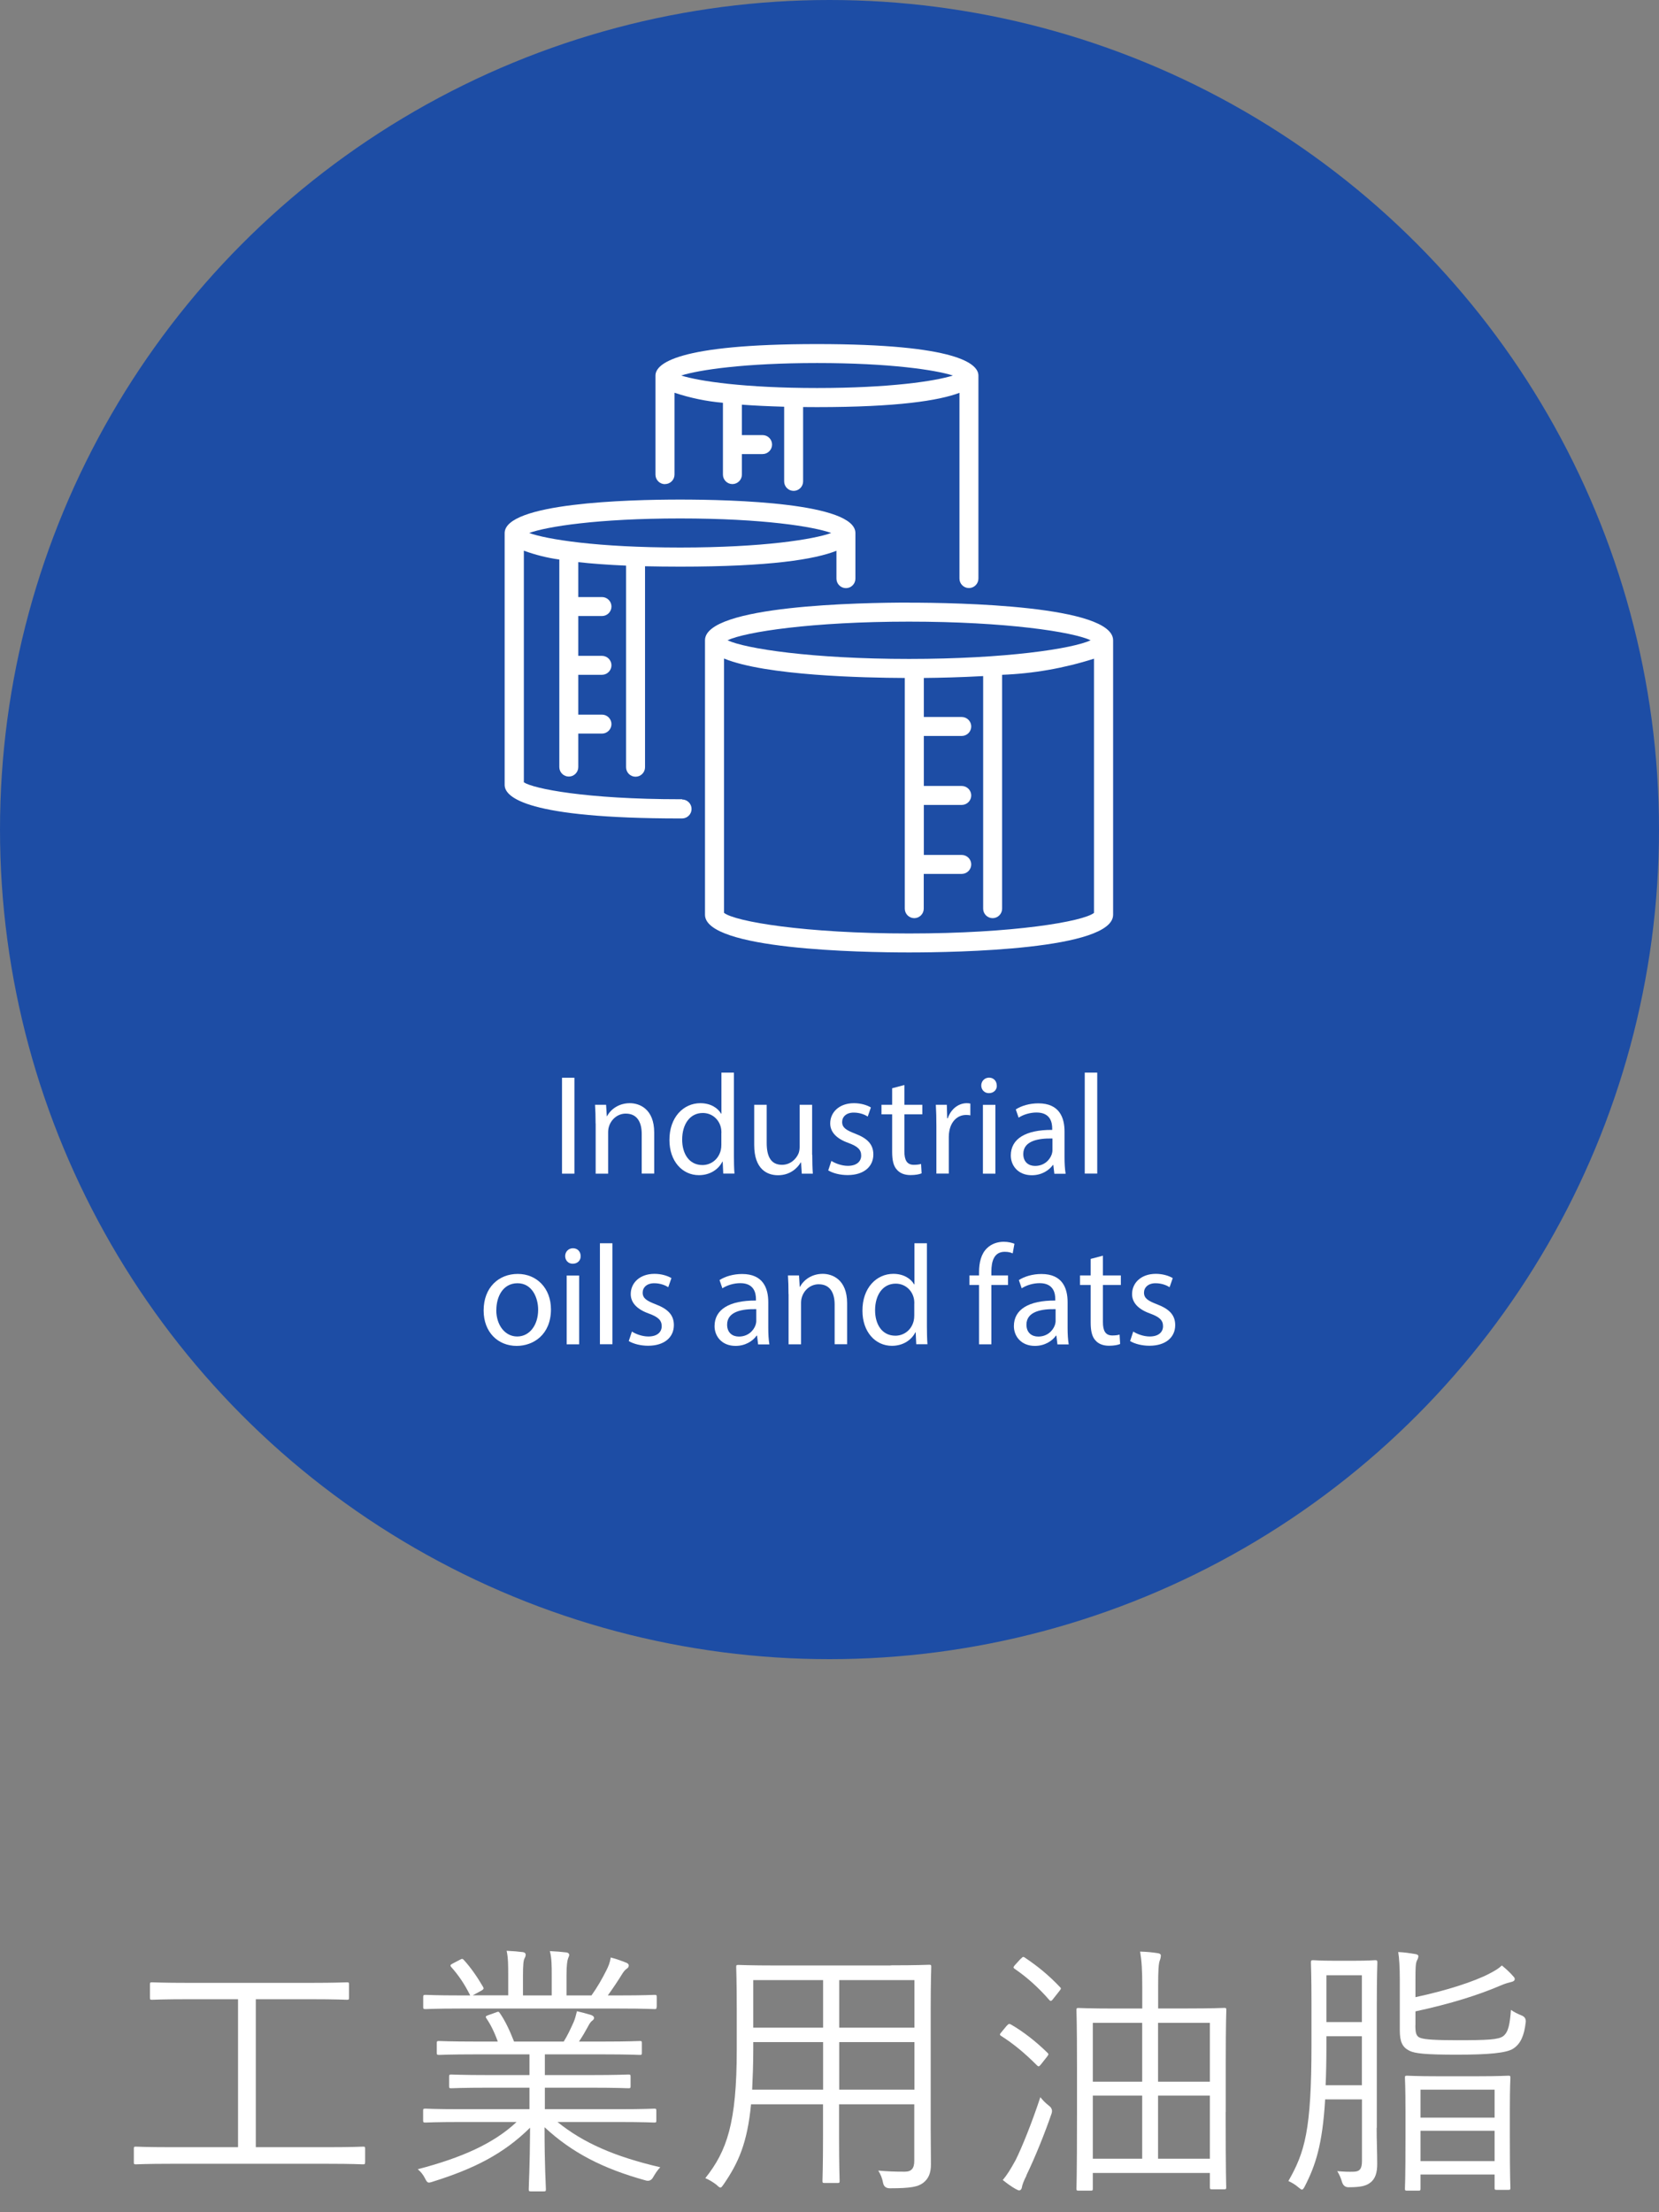 <?xml version="1.0" encoding="UTF-8"?>
<svg width="210px" height="280px" viewBox="0 0 210 280" version="1.1" xmlns="http://www.w3.org/2000/svg" xmlns:xlink="http://www.w3.org/1999/xlink">
    <rect x="0" y="0" width="210" height="280" fill="#808080" stroke="none"/>
    <title>circle_kogyo</title>
    <g id="Page-1" stroke="none" stroke-width="1" fill="none" fill-rule="evenodd">
        <g id="circle_kogyo" fill-rule="nonzero">
            <g id="Group" transform="translate(16.94, 246.91)" fill="#FFFFFF">
                <path d="M29.27,26.76 C29.27,27 29.24,27.03 29,27.03 C28.83,27.03 27.74,26.96 24.51,26.96 L4.76,26.96 C1.53,26.96 0.44,27.03 0.27,27.03 C0.03,27.03 -2.84217094e-14,27 -2.84217094e-14,26.76 L-2.84217094e-14,25.06 C-2.84217094e-14,24.82 0.03,24.79 0.27,24.79 C0.44,24.79 1.53,24.86 4.76,24.86 L13.19,24.86 L13.19,6.13 L7.04,6.13 C3.61,6.13 2.48,6.2 2.31,6.2 C2.07,6.2 2.04,6.17 2.04,5.93 L2.04,4.26 C2.04,4.02 2.07,3.99 2.31,3.99 C2.48,3.99 3.6,4.06 7.04,4.06 L22.24,4.06 C25.67,4.06 26.76,3.99 26.97,3.99 C27.21,3.99 27.24,4.02 27.24,4.26 L27.24,5.93 C27.24,6.17 27.21,6.2 26.97,6.2 C26.77,6.2 25.68,6.13 22.24,6.13 L15.44,6.13 L15.44,24.86 L24.52,24.86 C27.75,24.86 28.84,24.79 29.01,24.79 C29.25,24.79 29.28,24.82 29.28,25.06 L29.28,26.76 L29.27,26.76 Z" id="Path"></path>
                <path d="M53.65,21.69 C56.91,24.31 60.82,26.04 66.64,27.4 C66.33,27.71 66.03,28.15 65.76,28.62 C65.533,29.053 65.203,29.2 64.77,29.06 C59.33,27.56 55.42,25.52 51.99,22.33 C51.99,27.46 52.16,29.61 52.16,30.18 C52.16,30.42 52.13,30.45 51.89,30.45 L50.26,30.45 C50.02,30.45 49.99,30.42 49.99,30.18 C49.99,29.6 50.13,27.53 50.16,22.39 C46.79,25.72 43.05,27.59 37.85,29.22 C37.24,29.42 37.17,29.42 36.86,28.81 C36.62,28.33 36.32,27.96 35.94,27.65 C41.52,26.19 45.56,24.39 48.45,21.67 L41.38,21.67 C38.15,21.67 37.1,21.74 36.93,21.74 C36.66,21.74 36.62,21.71 36.62,21.47 L36.62,20.25 C36.62,20.01 36.65,19.98 36.93,19.98 C37.1,19.98 38.15,20.05 41.38,20.05 L50.08,20.05 L50.08,17.33 L45.01,17.33 C41.54,17.33 40.35,17.4 40.18,17.4 C39.94,17.4 39.91,17.37 39.91,17.16 L39.91,15.97 C39.91,15.7 39.94,15.66 40.18,15.66 C40.35,15.66 41.54,15.73 45.01,15.73 L50.08,15.73 L50.08,13.11 L43.35,13.11 C39.95,13.11 38.83,13.18 38.66,13.18 C38.39,13.18 38.35,13.15 38.35,12.91 L38.35,11.69 C38.35,11.45 38.38,11.42 38.66,11.42 C38.83,11.42 39.95,11.49 43.35,11.49 L46.07,11.49 C45.66,10.33 45.15,9.31 44.64,8.57 C44.47,8.33 44.54,8.26 44.91,8.13 L45.79,7.82 C46.13,7.68 46.2,7.68 46.33,7.89 C46.98,8.81 47.59,10.1 48.13,11.49 L54.42,11.49 C54.9,10.71 55.24,9.99 55.68,9.01 C55.85,8.6 55.95,8.23 56.09,7.65 C56.7,7.79 57.21,7.92 57.89,8.13 C58.09,8.2 58.26,8.33 58.26,8.5 C58.26,8.67 58.09,8.81 57.95,8.91 C57.78,9.05 57.61,9.35 57.47,9.62 C57.16,10.2 56.82,10.78 56.35,11.49 L59.31,11.49 C62.74,11.49 63.83,11.42 64.04,11.42 C64.28,11.42 64.31,11.45 64.31,11.69 L64.31,12.91 C64.31,13.15 64.28,13.18 64.04,13.18 C63.84,13.18 62.75,13.11 59.31,13.11 L52.03,13.11 L52.03,15.73 L57.78,15.73 C61.25,15.73 62.4,15.66 62.61,15.66 C62.85,15.66 62.88,15.69 62.88,15.97 L62.88,17.16 C62.88,17.36 62.85,17.4 62.61,17.4 C62.41,17.4 61.25,17.33 57.78,17.33 L52.03,17.33 L52.03,20.05 L61.38,20.05 C64.61,20.05 65.66,19.98 65.87,19.98 C66.11,19.98 66.14,20.01 66.14,20.25 L66.14,21.47 C66.14,21.71 66.11,21.74 65.87,21.74 C65.67,21.74 64.61,21.67 61.38,21.67 L53.63,21.67 L53.65,21.69 Z M66.17,7.11 C66.17,7.35 66.14,7.38 65.9,7.38 C65.7,7.38 64.64,7.31 61.41,7.31 L41.39,7.31 C38.16,7.31 37.11,7.38 36.94,7.38 C36.67,7.38 36.63,7.35 36.63,7.11 L36.63,5.89 C36.63,5.62 36.66,5.58 36.94,5.58 C37.11,5.58 38.16,5.65 41.39,5.65 L42.58,5.65 C41.83,4.15 41.08,3.07 40.17,2.05 C40.03,1.88 40.03,1.78 40.37,1.61 L41.29,1.13 C41.53,0.99 41.63,0.99 41.77,1.16 C42.62,2.08 43.47,3.3 44.22,4.59 C44.32,4.79 44.29,4.86 44.02,5.03 L42.9,5.64 L47.39,5.64 L47.39,3.09 C47.39,1.87 47.39,0.88 47.19,0 C47.9,0.03 48.72,0.1 49.26,0.17 C49.46,0.2 49.6,0.31 49.6,0.48 C49.6,0.65 49.57,0.75 49.46,0.96 C49.32,1.2 49.26,1.81 49.26,3.1 L49.26,5.65 L52.9,5.65 L52.9,3.13 C52.9,1.91 52.9,0.92 52.66,0.04 C53.37,0.07 54.22,0.14 54.77,0.21 C54.97,0.24 55.11,0.35 55.11,0.52 C55.11,0.66 55.04,0.79 54.97,0.96 C54.87,1.23 54.77,1.81 54.77,3.1 L54.77,5.65 L57.93,5.65 C58.68,4.6 59.26,3.58 59.83,2.45 C60.07,1.97 60.27,1.5 60.37,0.85 C61.05,1.02 61.8,1.29 62.31,1.5 C62.51,1.57 62.65,1.7 62.65,1.84 C62.65,2.04 62.58,2.15 62.38,2.28 C62.14,2.45 61.97,2.69 61.8,2.96 C61.26,3.84 60.64,4.76 60,5.65 L61.43,5.65 C64.66,5.65 65.71,5.58 65.92,5.58 C66.16,5.58 66.19,5.61 66.19,5.89 L66.19,7.11 L66.17,7.11 Z" id="Shape"></path>
                <path d="M95.81,1.84 C99.24,1.84 100.47,1.77 100.67,1.77 C100.91,1.77 100.94,1.8 100.94,2.04 C100.94,2.21 100.87,3.84 100.87,7.38 L100.87,22.47 C100.87,24.03 100.9,25.6 100.9,27.03 C100.9,28.08 100.63,28.83 99.91,29.38 C99.26,29.86 98.41,30.06 95.69,30.06 C95.217,30.06 94.933,29.833 94.84,29.38 C94.74,28.8 94.53,28.29 94.23,27.82 C95.39,27.92 96.13,27.96 97.6,27.96 C98.45,27.96 98.79,27.52 98.79,26.6 L98.79,19.43 L89.27,19.43 L89.27,23.48 C89.27,27.32 89.34,28.92 89.34,29.12 C89.34,29.36 89.31,29.39 89.07,29.39 L87.44,29.39 C87.2,29.39 87.17,29.36 87.17,29.12 C87.17,28.92 87.24,27.32 87.24,23.48 L87.24,19.43 L78.13,19.43 C77.65,24.36 76.53,26.84 74.66,29.56 C74.46,29.83 74.39,29.97 74.25,29.97 C74.15,29.97 74.01,29.87 73.77,29.63 C73.29,29.26 72.82,28.98 72.34,28.78 C75.06,25.35 76.32,21.84 76.32,12.5 L76.32,7.4 C76.32,3.86 76.25,2.23 76.25,2.06 C76.25,1.82 76.28,1.79 76.52,1.79 C76.72,1.79 77.91,1.86 81.35,1.86 L95.8,1.86 L95.81,1.84 Z M87.25,11.56 L78.41,11.56 L78.41,12.48 C78.41,14.42 78.34,16.12 78.27,17.58 L87.25,17.58 L87.25,11.56 L87.25,11.56 Z M87.25,3.71 L78.41,3.71 L78.41,9.73 L87.25,9.73 L87.25,3.71 Z M98.81,3.71 L89.29,3.71 L89.29,9.73 L98.81,9.73 L98.81,3.71 Z M98.81,11.56 L89.29,11.56 L89.29,17.58 L98.81,17.58 L98.81,11.56 Z" id="Shape"></path>
                <path d="M110.5,9.49 C110.74,9.22 110.81,9.22 111.01,9.32 C112.61,10.24 114.21,11.5 115.63,12.89 C115.83,13.06 115.8,13.13 115.6,13.4 L114.85,14.35 C114.58,14.69 114.51,14.69 114.31,14.49 C112.78,12.96 111.39,11.8 109.79,10.78 C109.55,10.64 109.62,10.54 109.82,10.3 L110.5,9.48 L110.5,9.49 Z M112.99,28.46 C112.65,29.11 112.45,29.65 112.41,29.96 C112.38,30.16 112.24,30.33 112.07,30.33 C111.97,30.33 111.83,30.26 111.59,30.13 C111.11,29.86 110.57,29.48 109.99,29.01 C110.57,28.33 110.98,27.65 111.62,26.49 C112.4,24.93 113.66,21.83 114.75,18.53 C115.02,18.87 115.33,19.21 115.8,19.58 C116.187,19.853 116.31,20.193 116.17,20.6 C115.32,23.08 114.1,26.11 112.97,28.45 L112.99,28.46 Z M112.27,1.02 C112.54,0.75 112.58,0.71 112.81,0.88 C114.44,1.97 115.8,3.09 117.23,4.59 C117.4,4.76 117.4,4.79 117.13,5.13 L116.38,6.08 C116.14,6.42 116.01,6.39 115.84,6.18 C114.51,4.65 112.98,3.29 111.52,2.3 C111.28,2.13 111.32,2.06 111.55,1.79 L112.26,1.01 L112.27,1.02 Z M138.21,20.4 C138.21,28.39 138.28,29.75 138.28,29.92 C138.28,30.16 138.25,30.19 138.01,30.19 L136.48,30.19 C136.24,30.19 136.21,30.16 136.21,29.92 L136.21,28.12 L121.39,28.12 L121.39,30.09 C121.39,30.33 121.36,30.36 121.12,30.36 L119.59,30.36 C119.35,30.36 119.32,30.33 119.32,30.09 C119.32,29.92 119.39,28.56 119.39,20.5 L119.39,14.82 C119.39,9.11 119.32,7.71 119.32,7.51 C119.32,7.27 119.35,7.24 119.59,7.24 C119.76,7.24 120.95,7.31 124.28,7.31 L127.65,7.31 L127.65,4.66 C127.65,2.38 127.58,1.36 127.38,0.1 C128.3,0.13 128.94,0.2 129.59,0.3 C129.86,0.33 130,0.44 130,0.57 C130,0.77 129.97,0.98 129.86,1.25 C129.72,1.66 129.66,2.41 129.66,4.48 L129.66,7.3 L133.33,7.3 C136.66,7.3 137.82,7.23 138.02,7.23 C138.26,7.23 138.29,7.26 138.29,7.5 C138.29,7.67 138.22,9.1 138.22,14.06 L138.22,20.38 L138.21,20.4 Z M127.64,9.12 L121.39,9.12 L121.39,16.57 L127.64,16.57 L127.64,9.12 Z M127.64,18.33 L121.39,18.33 L121.39,26.32 L127.64,26.32 L127.64,18.33 Z M136.21,9.12 L129.65,9.12 L129.65,16.57 L136.21,16.57 L136.21,9.12 Z M136.21,18.33 L129.65,18.33 L129.65,26.32 L136.21,26.32 L136.21,18.33 Z" id="Shape"></path>
                <path d="M157.32,22.41 C157.32,23.97 157.39,25.54 157.39,26.97 C157.39,28.02 157.19,28.84 156.51,29.35 C156.03,29.72 155.42,29.93 153.76,29.93 C153.353,29.93 153.08,29.713 152.94,29.28 C152.77,28.7 152.6,28.33 152.33,27.89 C153.11,27.96 153.83,27.99 154.47,27.96 C155.18,27.93 155.46,27.59 155.46,26.6 L155.46,18.81 L150.8,18.81 C150.46,24.56 149.58,27.17 148.22,29.82 C148.08,30.09 147.98,30.23 147.85,30.23 C147.78,30.23 147.65,30.13 147.44,29.96 C146.96,29.55 146.59,29.35 146.15,29.14 C148.22,25.5 149.07,22.75 149.07,11.9 L149.07,6.77 C149.07,3.23 149,1.67 149,1.5 C149,1.23 149.03,1.19 149.31,1.19 C149.48,1.19 150.06,1.26 152.03,1.26 L154.38,1.26 C156.39,1.26 156.93,1.19 157.1,1.19 C157.37,1.19 157.41,1.22 157.41,1.5 C157.41,1.67 157.34,3.23 157.34,6.77 L157.34,22.41 L157.32,22.41 Z M155.45,10.82 L150.96,10.82 L150.96,11.91 C150.96,13.85 150.93,15.51 150.86,17.01 L155.45,17.01 L155.45,10.82 L155.45,10.82 Z M155.45,3.1 L150.96,3.1 L150.96,9.02 L155.45,9.02 L155.45,3.1 Z M162.22,9.42 C162.22,10.41 162.32,10.88 162.93,11.05 C163.47,11.22 164.66,11.32 167.45,11.32 C171.39,11.32 172.72,11.25 173.33,10.81 C174.01,10.3 174.18,9.25 174.32,7.48 C174.69,7.75 175.17,7.99 175.68,8.19 C176.067,8.35 176.237,8.633 176.19,9.04 C175.99,10.77 175.54,11.76 174.63,12.37 C173.78,12.95 171.43,13.15 167.49,13.15 C163.55,13.15 162.15,13.01 161.44,12.64 C160.59,12.2 160.25,11.55 160.25,10.06 L160.25,3.7 C160.25,2.14 160.18,0.91 160.05,0.16 C160.83,0.19 161.51,0.3 162.12,0.4 C162.43,0.43 162.6,0.54 162.6,0.67 C162.6,0.91 162.5,1.08 162.4,1.28 C162.26,1.62 162.23,2.1 162.23,3.66 L162.23,5.87 C166.07,5.05 169.61,3.93 171.61,2.88 C172.32,2.51 172.73,2.27 173.17,1.86 C173.75,2.34 174.19,2.74 174.63,3.25 C174.77,3.39 174.8,3.49 174.8,3.59 C174.8,3.73 174.7,3.86 174.43,3.93 C174.06,4.03 173.68,4.1 172.9,4.44 C170.28,5.56 166.82,6.68 162.23,7.67 L162.23,9.4 L162.22,9.42 Z M174.18,23.6 C174.18,28.97 174.25,29.82 174.25,30.02 C174.25,30.22 174.22,30.26 173.98,30.26 L172.52,30.26 C172.28,30.26 172.25,30.23 172.25,30.02 L172.25,28.32 L162.87,28.32 L162.87,30.09 C162.87,30.33 162.84,30.36 162.6,30.36 L161.17,30.36 C160.93,30.36 160.9,30.33 160.9,30.09 C160.9,29.92 160.97,29.04 160.97,23.66 L160.97,20.4 C160.97,17.17 160.9,16.25 160.9,16.08 C160.9,15.84 160.93,15.81 161.17,15.81 C161.37,15.81 162.29,15.88 165.08,15.88 L170.04,15.88 C172.86,15.88 173.78,15.81 173.98,15.81 C174.22,15.81 174.25,15.84 174.25,16.08 C174.25,16.25 174.18,17.17 174.18,19.99 L174.18,23.59 L174.18,23.6 Z M172.25,17.58 L162.87,17.58 L162.87,21.12 L172.25,21.12 L172.25,17.58 Z M172.25,22.78 L162.87,22.78 L162.87,26.62 L172.25,26.62 L172.25,22.78 Z" id="Shape"></path>
            </g>
            <circle id="Oval" fill="#1D4DA5" cx="105" cy="105" r="105"></circle>
            <g id="Group" transform="translate(63.88, 43.55)" fill="#FFFFFF">
                <path d="M56.74,3.98 C54.51,4.69 48.76,5.56 39.55,5.56 C30.34,5.56 24.59,4.69 22.35,3.98 C24.59,3.27 30.34,2.4 39.55,2.4 C48.76,2.4 54.51,3.27 56.74,3.98 L56.74,3.98 Z M20.3,17.72 C20.96,17.72 21.5,17.18 21.5,16.52 L21.5,6.16 C23.49,6.82 25.54,7.25 27.63,7.43 L27.63,16.52 C27.63,17.18 28.17,17.72 28.83,17.72 C29.49,17.72 30.03,17.18 30.03,16.52 L30.03,13.92 L32.65,13.92 C33.31,13.92 33.85,13.38 33.85,12.72 C33.85,12.06 33.31,11.52 32.65,11.52 L30.03,11.52 L30.03,7.67 C31.59,7.79 33.37,7.87 35.38,7.93 L35.38,17.38 C35.38,18.04 35.92,18.58 36.58,18.58 C37.24,18.58 37.78,18.04 37.78,17.38 L37.78,7.97 C38.35,7.97 38.92,7.98 39.53,7.98 C49.75,7.98 54.97,7.15 57.57,6.17 L57.57,29.68 C57.57,30.34 58.11,30.88 58.77,30.88 C59.43,30.88 59.97,30.34 59.97,29.68 L59.97,3.99 C59.97,2.5 57.31,1.42108547e-14 39.53,1.42108547e-14 C21.75,1.42108547e-14 19.09,2.5 19.09,3.99 L19.09,16.53 C19.09,17.19 19.63,17.73 20.29,17.73 L20.29,17.73 L20.3,17.72 Z" id="Shape"></path>
                <path d="M41.34,23.91 C39.13,24.71 32.75,25.75 22.22,25.75 C11.69,25.75 5.32,24.71 3.1,23.91 C5.31,23.11 11.69,22.07 22.22,22.07 C32.75,22.07 39.12,23.11 41.34,23.91 L41.34,23.91 Z M22.48,57.61 L22.22,57.61 C10.27,57.61 3.66,56.27 2.43,55.47 L2.43,26.15 C3.88,26.68 5.39,27.06 6.92,27.27 L6.92,53.54 C6.92,54.2 7.46,54.74 8.12,54.74 C8.78,54.74 9.32,54.2 9.32,53.54 L9.32,49.3 L12.32,49.3 C12.98,49.3 13.52,48.76 13.52,48.1 C13.52,47.44 12.98,46.9 12.32,46.9 L9.32,46.9 L9.32,41.86 L12.32,41.86 C12.98,41.86 13.52,41.32 13.52,40.66 C13.52,40 12.98,39.46 12.32,39.46 L9.32,39.46 L9.32,34.42 L12.32,34.42 C12.98,34.42 13.52,33.88 13.52,33.22 C13.52,32.56 12.98,32.02 12.32,32.02 L9.32,32.02 L9.32,27.6 C11.02,27.79 13.01,27.94 15.37,28.04 L15.37,53.56 C15.37,54.22 15.91,54.76 16.57,54.76 C17.23,54.76 17.77,54.22 17.77,53.56 L17.77,28.12 C19.15,28.15 20.61,28.17 22.21,28.17 C33.6,28.17 39.26,27.25 42,26.16 L42,29.69 C42,30.35 42.54,30.89 43.2,30.89 C43.86,30.89 44.4,30.35 44.4,29.69 L44.4,23.92 C44.4,20.09 28.87,19.68 22.2,19.68 C15.53,19.68 0,20.11 0,23.93 L0,55.8 C0,57.38 2.89,60.04 22.2,60.04 L22.46,60.04 C23.12,60.04 23.66,59.5 23.66,58.84 C23.66,58.18 23.12,57.64 22.46,57.64 L22.46,57.64 L22.48,57.61 Z" id="Shape"></path>
                <path d="M74.61,71.99 C73.23,73.09 64.41,74.6 51.19,74.6 C37.97,74.6 29.16,73.09 27.77,71.99 L27.77,39.8 C33.03,41.97 45.52,42.24 50.65,42.26 L50.65,71.46 C50.65,72.12 51.19,72.66 51.85,72.66 C52.51,72.66 53.05,72.12 53.05,71.46 L53.05,67.06 L57.86,67.06 C58.52,67.06 59.06,66.52 59.06,65.86 C59.06,65.2 58.52,64.66 57.86,64.66 L53.06,64.66 L53.06,58.33 L57.86,58.33 C58.52,58.33 59.06,57.79 59.06,57.13 C59.06,56.47 58.52,55.93 57.86,55.93 L53.06,55.93 L53.06,49.6 L57.86,49.6 C58.52,49.6 59.06,49.06 59.06,48.4 C59.06,47.74 58.52,47.2 57.86,47.2 L53.06,47.2 L53.06,42.26 C55.08,42.24 57.74,42.18 60.57,42.02 L60.57,71.46 C60.57,72.12 61.11,72.66 61.77,72.66 C62.43,72.66 62.97,72.12 62.97,71.46 L62.97,41.86 C66.92,41.71 70.84,41.02 74.6,39.82 L74.6,72.01 L74.6,72.01 L74.61,71.99 Z M51.19,35.13 C63.44,35.13 71.9,36.42 74.18,37.49 C71.91,38.55 63.46,39.85 51.19,39.85 C38.92,39.85 30.47,38.55 28.21,37.49 C30.49,36.42 38.94,35.13 51.19,35.13 L51.19,35.13 Z M51.19,32.72 C45.13,32.72 25.36,33.06 25.36,37.49 L25.36,72.23 C25.36,76.65 45.13,77 51.19,77 C57.25,77 77.02,76.66 77.02,72.23 L77.02,37.49 C77.02,33.07 57.25,32.73 51.19,32.73 L51.19,32.73 L51.19,32.72 Z" id="Shape"></path>
            </g>
            <g id="Group" transform="translate(61.22, 135.76)" fill="#FFFFFF">
                <polygon id="Path" points="11.49 0.65 11.49 12.79 9.92 12.79 9.92 0.65"></polygon>
                <path d="M14.17,6.43 C14.17,5.53 14.15,4.79 14.1,4.07 L15.5,4.07 L15.59,5.51 L15.63,5.51 C16.06,4.68 17.07,3.87 18.51,3.87 C19.72,3.87 21.59,4.59 21.59,7.58 L21.59,12.78 L20.01,12.78 L20.01,7.76 C20.01,6.36 19.49,5.19 17.99,5.19 C16.95,5.19 16.14,5.93 15.87,6.81 C15.8,7.01 15.76,7.28 15.76,7.55 L15.76,12.79 L14.18,12.79 L14.18,6.43 L14.17,6.43 Z" id="Path"></path>
                <path d="M31.68,0 L31.68,10.53 C31.68,11.3 31.7,12.19 31.75,12.78 L30.33,12.78 L30.26,11.27 L30.22,11.27 C29.73,12.24 28.67,12.98 27.25,12.98 C25.14,12.98 23.52,11.2 23.52,8.55 C23.5,5.65 25.3,3.87 27.43,3.87 C28.76,3.87 29.66,4.5 30.06,5.2 L30.1,5.2 L30.1,0 L31.68,0 L31.68,0 Z M30.1,7.62 C30.1,7.42 30.08,7.15 30.03,6.95 C29.8,5.94 28.93,5.11 27.74,5.11 C26.1,5.11 25.13,6.55 25.13,8.48 C25.13,10.24 25.99,11.7 27.7,11.7 C28.76,11.7 29.73,11 30.02,9.81 C30.07,9.59 30.09,9.38 30.09,9.13 L30.09,7.62 L30.1,7.62 Z" id="Shape"></path>
                <path d="M41.6,10.41 C41.6,11.31 41.62,12.1 41.67,12.79 L40.27,12.79 L40.18,11.37 L40.14,11.37 C39.73,12.07 38.81,12.99 37.26,12.99 C35.89,12.99 34.25,12.23 34.25,9.17 L34.25,4.07 L35.83,4.07 L35.83,8.9 C35.83,10.56 36.33,11.67 37.77,11.67 C38.83,11.67 39.57,10.93 39.86,10.23 C39.95,10 40,9.71 40,9.42 L40,4.07 L41.58,4.07 L41.58,10.41 L41.6,10.41 Z" id="Path"></path>
                <path d="M44.01,11.17 C44.48,11.48 45.31,11.8 46.1,11.8 C47.25,11.8 47.79,11.22 47.79,10.5 C47.79,9.74 47.34,9.33 46.17,8.9 C44.6,8.34 43.87,7.48 43.87,6.43 C43.87,5.03 45,3.87 46.88,3.87 C47.76,3.87 48.54,4.12 49.02,4.41 L48.62,5.56 C48.28,5.34 47.65,5.06 46.84,5.06 C45.9,5.06 45.38,5.6 45.38,6.25 C45.38,6.97 45.9,7.29 47.04,7.73 C48.55,8.31 49.33,9.06 49.33,10.36 C49.33,11.89 48.14,12.97 46.07,12.97 C45.12,12.97 44.23,12.74 43.62,12.38 L44.02,11.17 L44.01,11.17 Z" id="Path"></path>
                <path d="M53.26,1.57 L53.26,4.07 L55.53,4.07 L55.53,5.28 L53.26,5.28 L53.26,9.98 C53.26,11.06 53.57,11.67 54.45,11.67 C54.87,11.67 55.17,11.62 55.37,11.56 L55.44,12.75 C55.13,12.88 54.65,12.97 54.03,12.97 C53.29,12.97 52.7,12.74 52.32,12.3 C51.87,11.83 51.71,11.06 51.71,10.03 L51.71,5.28 L50.36,5.28 L50.36,4.07 L51.71,4.07 L51.71,1.98 L53.26,1.57 L53.26,1.57 Z" id="Path"></path>
                <path d="M57.31,6.79 C57.31,5.76 57.29,4.88 57.24,4.07 L58.63,4.07 L58.68,5.78 L58.75,5.78 C59.15,4.61 60.1,3.87 61.16,3.87 C61.34,3.87 61.47,3.89 61.61,3.92 L61.61,5.41 C61.45,5.37 61.29,5.36 61.07,5.36 C59.95,5.36 59.16,6.21 58.95,7.39 C58.91,7.61 58.88,7.86 58.88,8.13 L58.88,12.78 L57.31,12.78 L57.31,6.78 L57.31,6.79 Z" id="Path"></path>
                <path d="M64.96,1.63 C64.98,2.17 64.58,2.6 63.95,2.6 C63.39,2.6 62.99,2.17 62.99,1.63 C62.99,1.09 63.4,0.64 63.98,0.64 C64.56,0.64 64.95,1.07 64.95,1.63 L64.96,1.63 Z M63.2,12.79 L63.2,4.08 L64.78,4.08 L64.78,12.79 L63.2,12.79 Z" id="Shape"></path>
                <path d="M72.24,12.79 L72.11,11.69 L72.06,11.69 C71.57,12.37 70.64,12.99 69.39,12.99 C67.63,12.99 66.73,11.75 66.73,10.49 C66.73,8.38 68.6,7.23 71.97,7.25 L71.97,7.07 C71.97,6.35 71.77,5.05 69.99,5.05 C69.18,5.05 68.33,5.3 67.72,5.7 L67.36,4.66 C68.08,4.19 69.12,3.89 70.22,3.89 C72.89,3.89 73.53,5.71 73.53,7.45 L73.53,10.71 C73.53,11.47 73.57,12.2 73.67,12.8 L72.23,12.8 L72.24,12.79 Z M72,8.34 C70.27,8.3 68.31,8.61 68.31,10.3 C68.31,11.33 68.99,11.81 69.8,11.81 C70.93,11.81 71.65,11.09 71.91,10.35 C71.96,10.19 72,10.01 72,9.85 L72,8.34 Z" id="Shape"></path>
                <polygon id="Path" points="76.09 0 77.67 0 77.67 12.78 76.09 12.78"></polygon>
                <path d="M8.52,29.96 C8.52,33.18 6.29,34.59 4.18,34.59 C1.82,34.59 0,32.86 0,30.11 C0,27.19 1.91,25.48 4.32,25.48 C6.73,25.48 8.52,27.3 8.52,29.96 Z M1.6,30.05 C1.6,31.96 2.7,33.4 4.25,33.4 C5.8,33.4 6.9,31.98 6.9,30.01 C6.9,28.53 6.16,26.66 4.29,26.66 C2.42,26.66 1.61,28.39 1.61,30.04 L1.6,30.05 Z" id="Shape"></path>
                <path d="M12.28,23.22 C12.3,23.76 11.9,24.19 11.27,24.19 C10.71,24.19 10.32,23.76 10.32,23.22 C10.32,22.68 10.73,22.23 11.31,22.23 C11.89,22.23 12.28,22.66 12.28,23.22 L12.28,23.22 Z M10.51,34.39 L10.51,25.68 L12.09,25.68 L12.09,34.39 L10.51,34.39 Z" id="Shape"></path>
                <polygon id="Path" points="14.72 21.6 16.3 21.6 16.3 34.38 14.72 34.38"></polygon>
                <path d="M18.76,32.77 C19.23,33.08 20.06,33.4 20.85,33.4 C22,33.4 22.54,32.82 22.54,32.1 C22.54,31.34 22.09,30.93 20.92,30.5 C19.35,29.94 18.62,29.08 18.62,28.03 C18.62,26.63 19.75,25.47 21.63,25.47 C22.51,25.47 23.29,25.72 23.77,26.01 L23.37,27.16 C23.03,26.94 22.4,26.66 21.59,26.66 C20.65,26.66 20.13,27.2 20.13,27.85 C20.13,28.57 20.65,28.89 21.79,29.33 C23.3,29.91 24.08,30.66 24.08,31.96 C24.08,33.49 22.89,34.57 20.82,34.57 C19.87,34.57 18.98,34.34 18.37,33.98 L18.77,32.77 L18.76,32.77 Z" id="Path"></path>
                <path d="M34.74,34.39 L34.61,33.29 L34.56,33.29 C34.07,33.97 33.14,34.59 31.89,34.59 C30.13,34.59 29.23,33.35 29.23,32.09 C29.23,29.98 31.1,28.83 34.47,28.85 L34.47,28.67 C34.47,27.95 34.27,26.65 32.49,26.65 C31.68,26.65 30.83,26.9 30.22,27.3 L29.86,26.26 C30.58,25.79 31.62,25.49 32.72,25.49 C35.39,25.49 36.03,27.31 36.03,29.05 L36.03,32.31 C36.03,33.07 36.07,33.8 36.17,34.4 L34.73,34.4 L34.74,34.39 Z M34.51,29.94 C32.78,29.9 30.82,30.21 30.82,31.9 C30.82,32.93 31.5,33.41 32.31,33.41 C33.44,33.41 34.16,32.69 34.42,31.95 C34.47,31.79 34.51,31.61 34.51,31.45 L34.51,29.94 Z" id="Shape"></path>
                <path d="M38.59,28.03 C38.59,27.13 38.57,26.39 38.52,25.67 L39.92,25.67 L40.01,27.11 L40.05,27.11 C40.48,26.28 41.49,25.47 42.93,25.47 C44.14,25.47 46.01,26.19 46.01,29.18 L46.01,34.38 L44.43,34.38 L44.43,29.36 C44.43,27.96 43.91,26.79 42.41,26.79 C41.37,26.79 40.56,27.53 40.29,28.41 C40.22,28.61 40.18,28.88 40.18,29.15 L40.18,34.39 L38.6,34.39 L38.6,28.03 L38.59,28.03 Z" id="Path"></path>
                <path d="M56.11,21.6 L56.11,32.13 C56.11,32.9 56.13,33.79 56.18,34.38 L54.76,34.38 L54.69,32.87 L54.65,32.87 C54.16,33.84 53.1,34.58 51.68,34.58 C49.57,34.58 47.95,32.8 47.95,30.15 C47.93,27.25 49.73,25.47 51.86,25.47 C53.19,25.47 54.09,26.1 54.49,26.8 L54.53,26.8 L54.53,21.6 L56.11,21.6 L56.11,21.6 Z M54.52,29.22 C54.52,29.02 54.5,28.75 54.45,28.55 C54.22,27.54 53.35,26.71 52.16,26.71 C50.52,26.71 49.55,28.15 49.55,30.08 C49.55,31.84 50.41,33.3 52.12,33.3 C53.18,33.3 54.16,32.6 54.44,31.41 C54.49,31.19 54.51,30.98 54.51,30.73 L54.51,29.22 L54.52,29.22 Z" id="Shape"></path>
                <path d="M62.71,34.39 L62.71,26.88 L61.49,26.88 L61.49,25.67 L62.71,25.67 L62.71,25.26 C62.71,24.04 62.98,22.92 63.72,22.22 C64.31,21.64 65.11,21.41 65.84,21.41 C66.4,21.41 66.88,21.54 67.19,21.66 L66.97,22.88 C66.74,22.77 66.41,22.68 65.96,22.68 C64.61,22.68 64.27,23.87 64.27,25.2 L64.27,25.67 L66.38,25.67 L66.38,26.88 L64.27,26.88 L64.27,34.39 L62.7,34.39 L62.71,34.39 Z" id="Path"></path>
                <path d="M72.63,34.39 L72.5,33.29 L72.45,33.29 C71.96,33.97 71.03,34.59 69.78,34.59 C68.02,34.59 67.12,33.35 67.12,32.09 C67.12,29.98 68.99,28.83 72.36,28.85 L72.36,28.67 C72.36,27.95 72.16,26.65 70.38,26.65 C69.57,26.65 68.72,26.9 68.11,27.3 L67.75,26.26 C68.47,25.79 69.51,25.49 70.61,25.49 C73.28,25.49 73.92,27.31 73.92,29.05 L73.92,32.31 C73.92,33.07 73.96,33.8 74.06,34.4 L72.62,34.4 L72.63,34.39 Z M72.4,29.94 C70.67,29.9 68.71,30.21 68.71,31.9 C68.71,32.93 69.39,33.41 70.2,33.41 C71.33,33.41 72.05,32.69 72.31,31.95 C72.36,31.79 72.4,31.61 72.4,31.45 L72.4,29.94 Z" id="Shape"></path>
                <path d="M78.39,23.17 L78.39,25.67 L80.66,25.67 L80.66,26.88 L78.39,26.88 L78.39,31.58 C78.39,32.66 78.7,33.27 79.58,33.27 C80,33.27 80.3,33.22 80.5,33.16 L80.57,34.35 C80.26,34.48 79.78,34.57 79.16,34.57 C78.42,34.57 77.83,34.34 77.45,33.9 C77,33.43 76.84,32.66 76.84,31.63 L76.84,26.88 L75.49,26.88 L75.49,25.67 L76.84,25.67 L76.84,23.58 L78.39,23.17 L78.39,23.17 Z" id="Path"></path>
                <path d="M82.22,32.77 C82.69,33.08 83.52,33.4 84.31,33.4 C85.46,33.4 86,32.82 86,32.1 C86,31.34 85.55,30.93 84.38,30.5 C82.81,29.94 82.08,29.08 82.08,28.03 C82.08,26.63 83.21,25.47 85.09,25.47 C85.97,25.47 86.75,25.72 87.23,26.01 L86.83,27.16 C86.49,26.94 85.86,26.66 85.05,26.66 C84.11,26.66 83.59,27.2 83.59,27.85 C83.59,28.57 84.11,28.89 85.25,29.33 C86.76,29.91 87.54,30.66 87.54,31.96 C87.54,33.49 86.35,34.57 84.28,34.57 C83.33,34.57 82.44,34.34 81.83,33.98 L82.23,32.77 L82.22,32.77 Z" id="Path"></path>
            </g>
        </g>
    </g>
</svg>